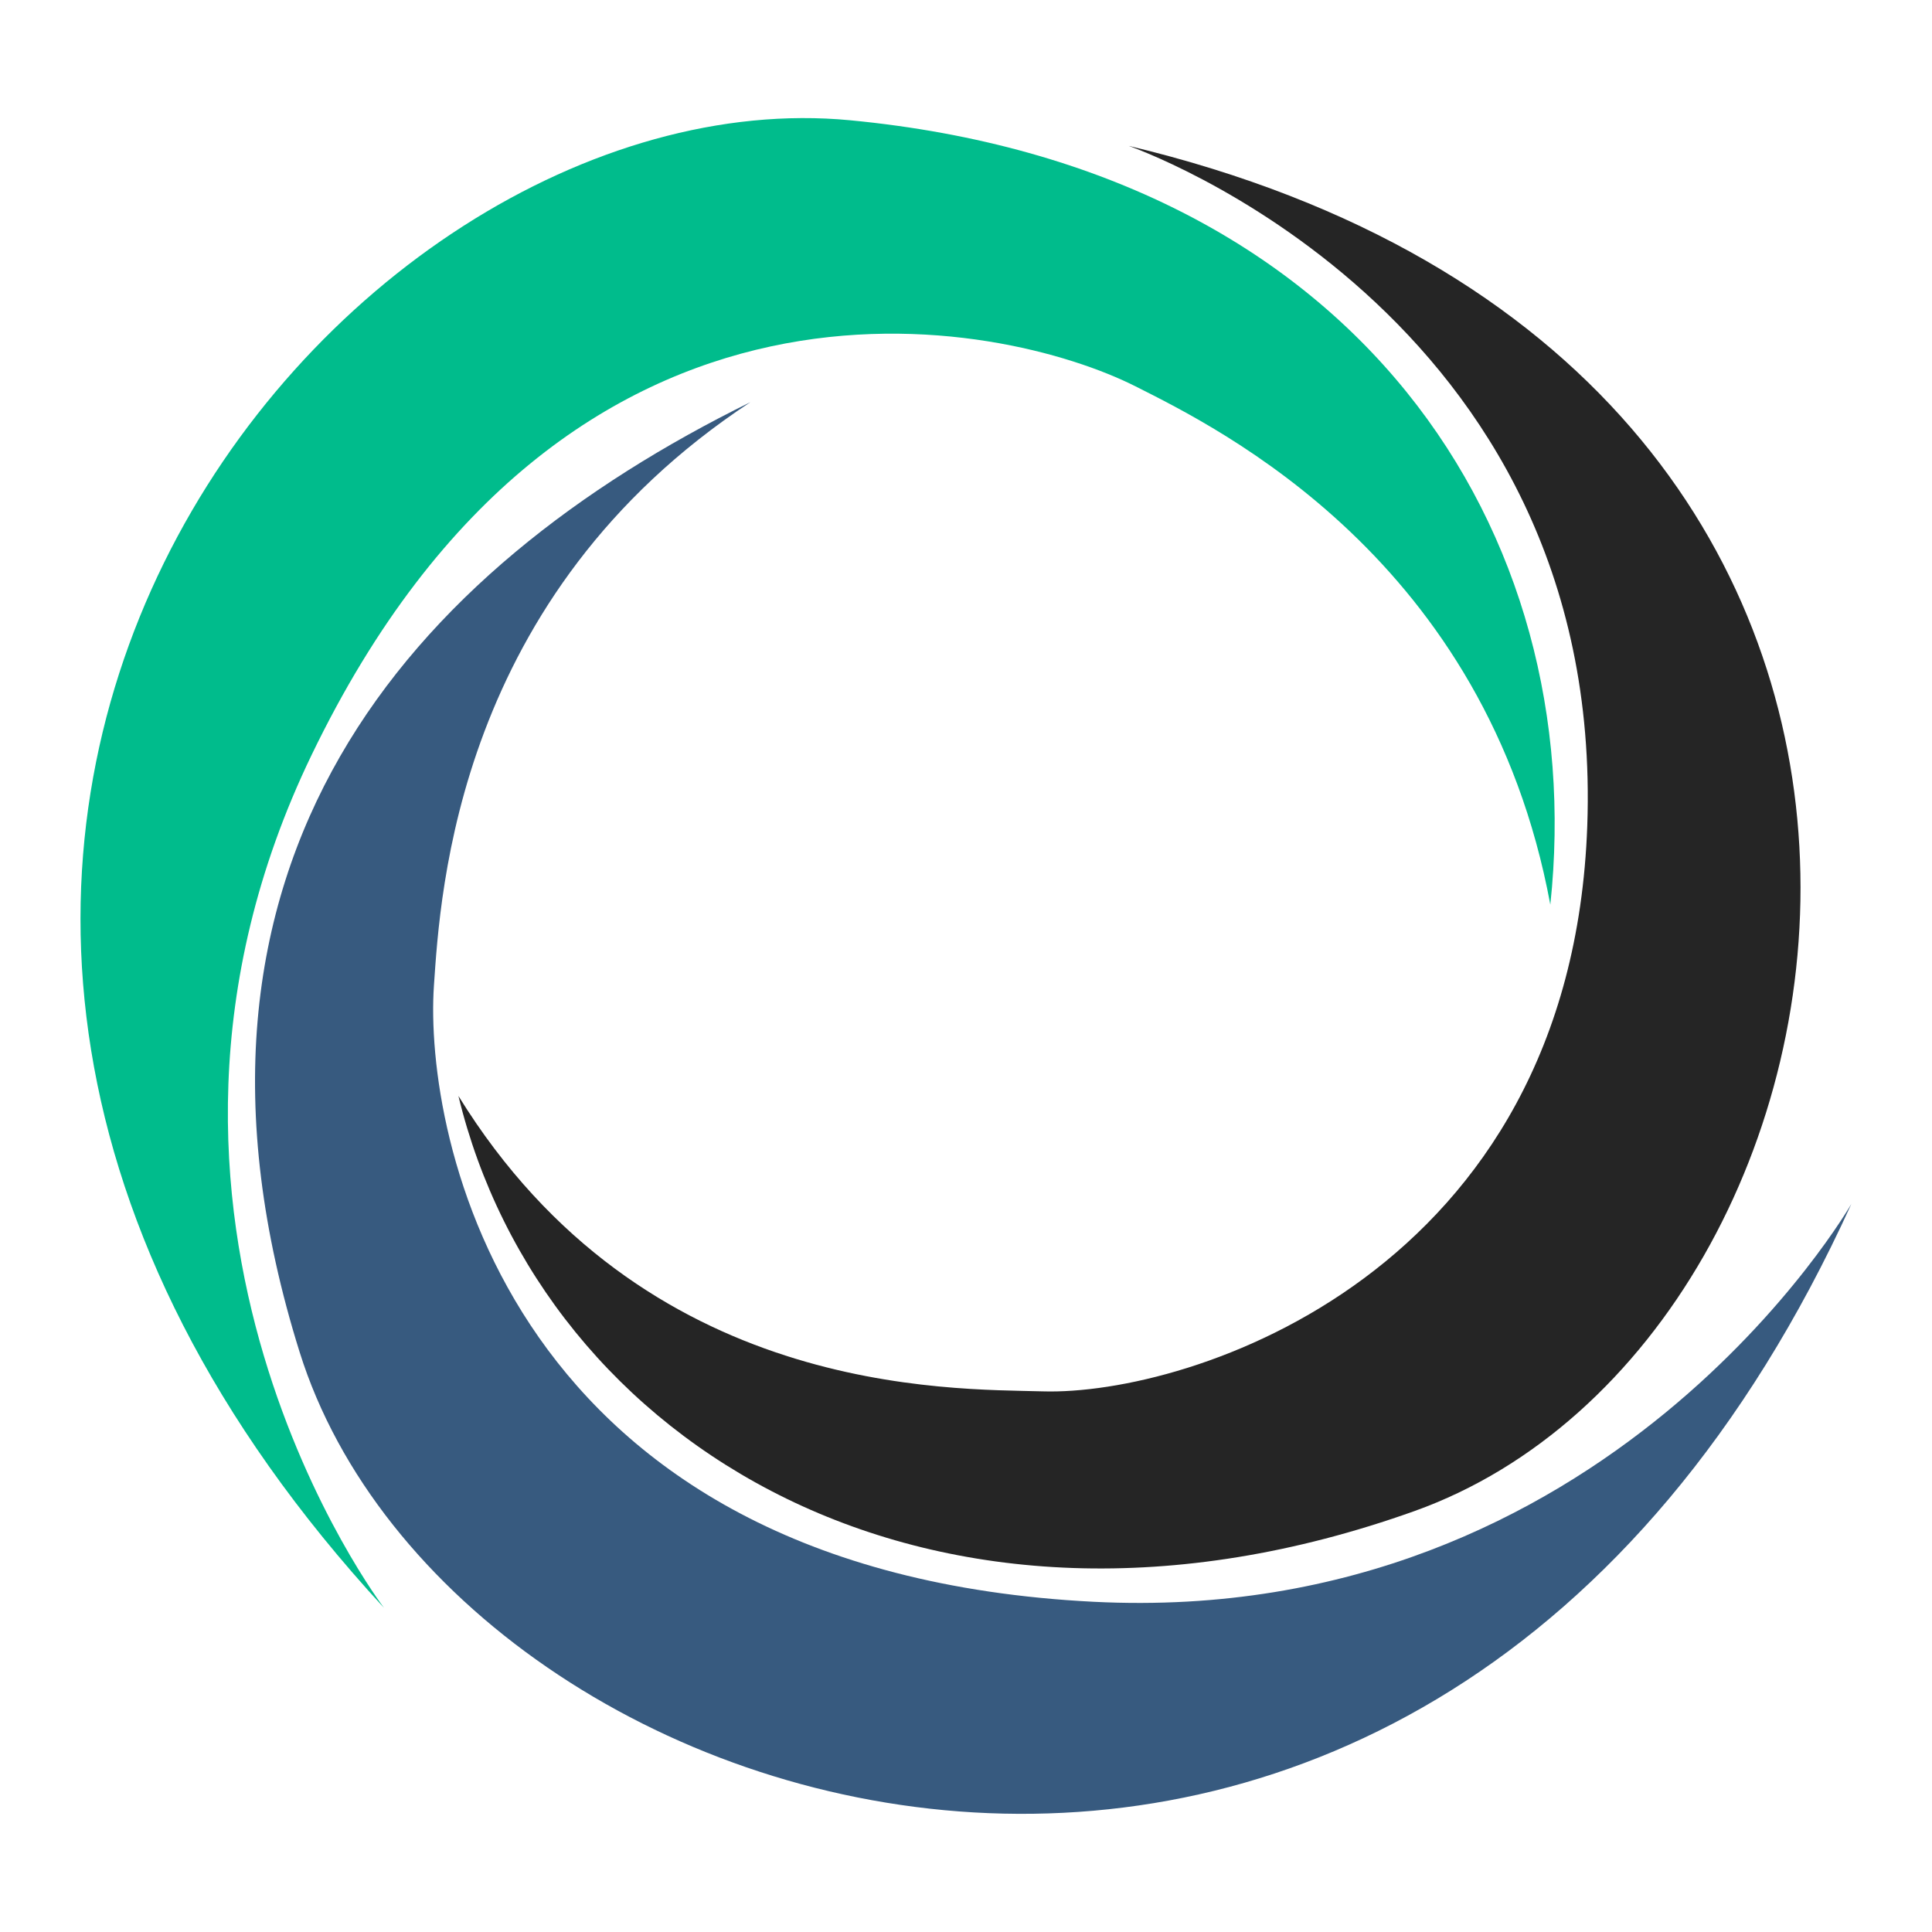 <svg xmlns="http://www.w3.org/2000/svg" width="1200" height="1200">
    <rect x="0" y="0" width="100%" height="100%" fill="none"/>
    <path fill="#00bc8c" d="M238.53 998.7S54.37 757.38 193.55 468.9C352.92 138.57 623.97 198.92 705.35 240c51.8 26.15 217.8 107.25 257.58 321.9C987.48 331.88 845.1 105.03 528.03 74.7c-317.9-30.38-722 455.16-289.5 924z"/>
    <path fill="#375a7f" d="M1150 747.63S999.17 1011.07 679.3 994.9C313 976.36 263.3 703.17 269.52 612.2c3.97-57.88 14.2-242.33 196.55-362.4-211 103.82-375.2 286.08-279.95 590.05 95.5 304.7 699.9 488.4 963.87-92.24z"/>
    <path fill="#252525" d="M701.1 90.63s296.13 102.24 284.78 422.33C976 791.2 738.8 866.9 647.68 864.2c-58-1.64-247.63 3.4-362.94-183.48 52.22 216.2 293.7 365.05 593.7 257.87 300.7-107.43 396.2-711.04-177.34-847.97z"/>
</svg>
